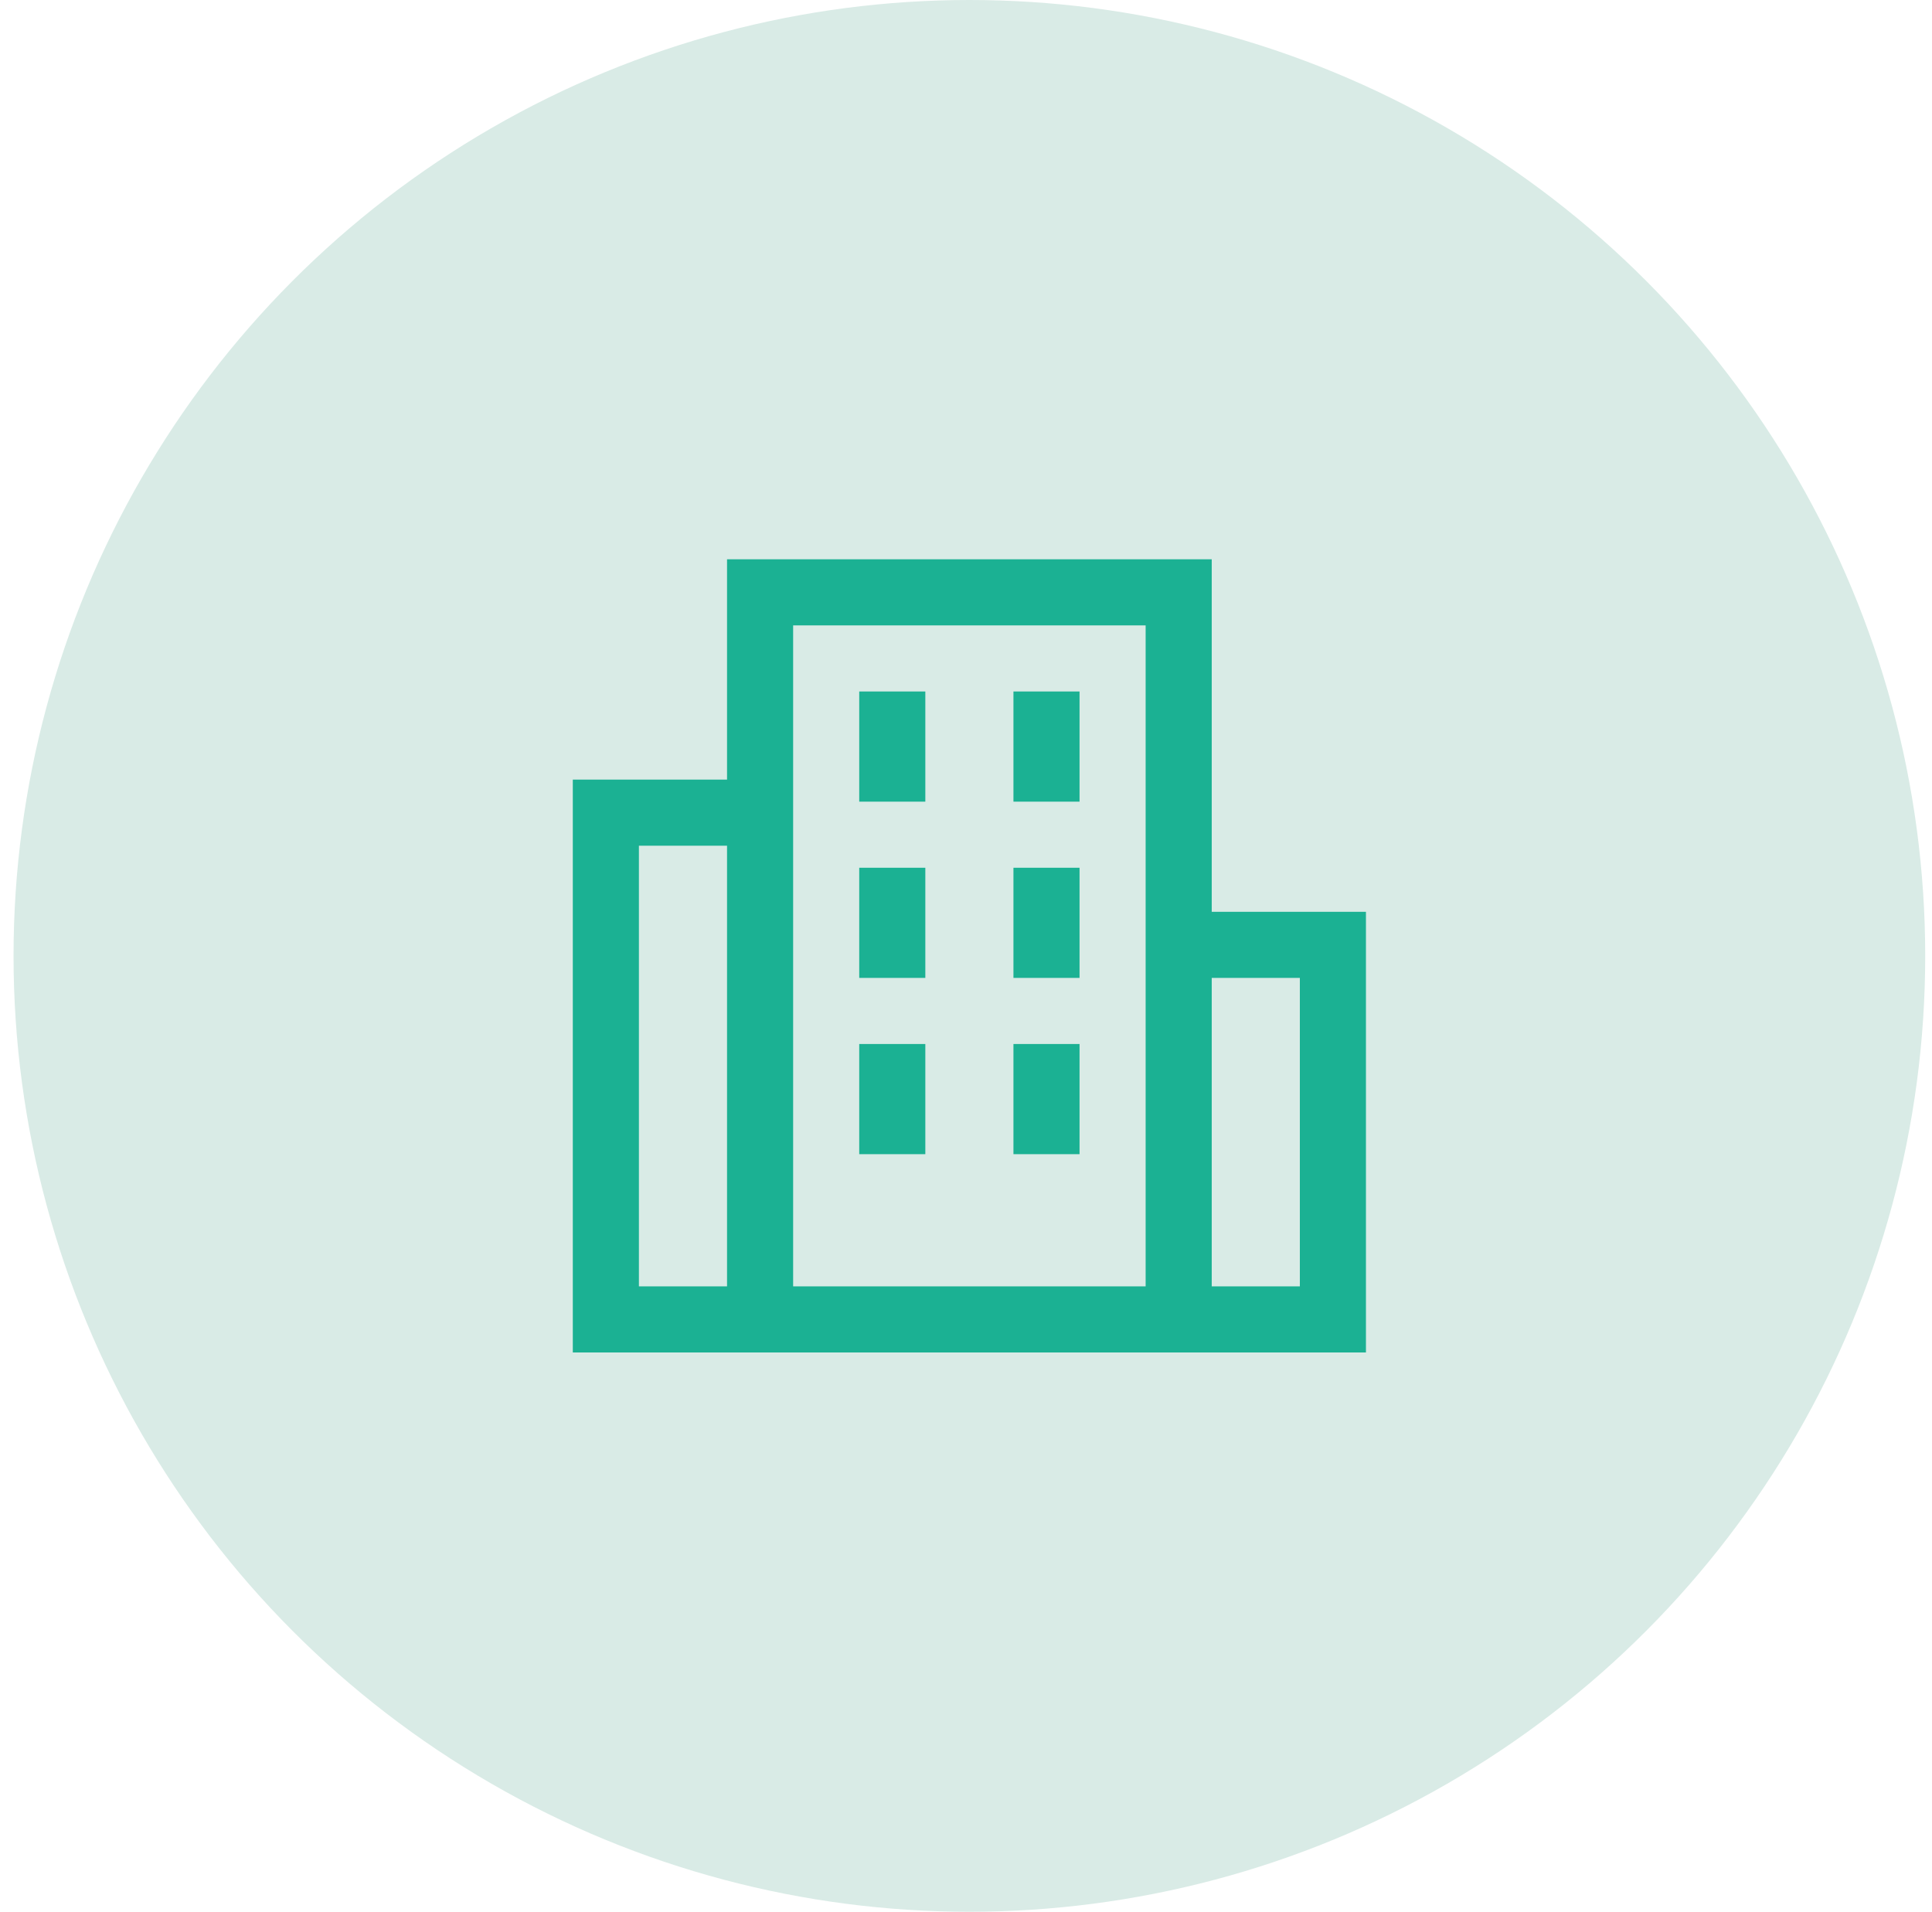 <svg width="95" height="94" viewBox="0 0 95 94" fill="none" xmlns="http://www.w3.org/2000/svg">
<circle cx="47.666" cy="47" r="47" fill="#D9EBE6"/>
<path fill-rule="evenodd" clip-rule="evenodd" d="M59.583 44.833V27.5H35.75V38.333H28.166V66.5H67.166V44.833H59.583ZM35.75 63.25H31.416V41.583H35.75V63.25ZM56.333 63.25H39V30.75H56.333V63.25ZM63.916 63.25H59.583V48.083H63.916V63.25ZM45.5 34H42.25V39.417H45.5V34ZM49.833 34H53.083V39.417H49.833V34ZM45.5 42.667H42.25V48.083H45.5V42.667ZM49.833 42.667H53.083V48.083H49.833V42.667ZM45.5 51.333H42.25V56.75H45.5V51.333ZM49.833 51.333H53.083V56.75H49.833V51.333Z" fill="#1BB193"/>
</svg>
